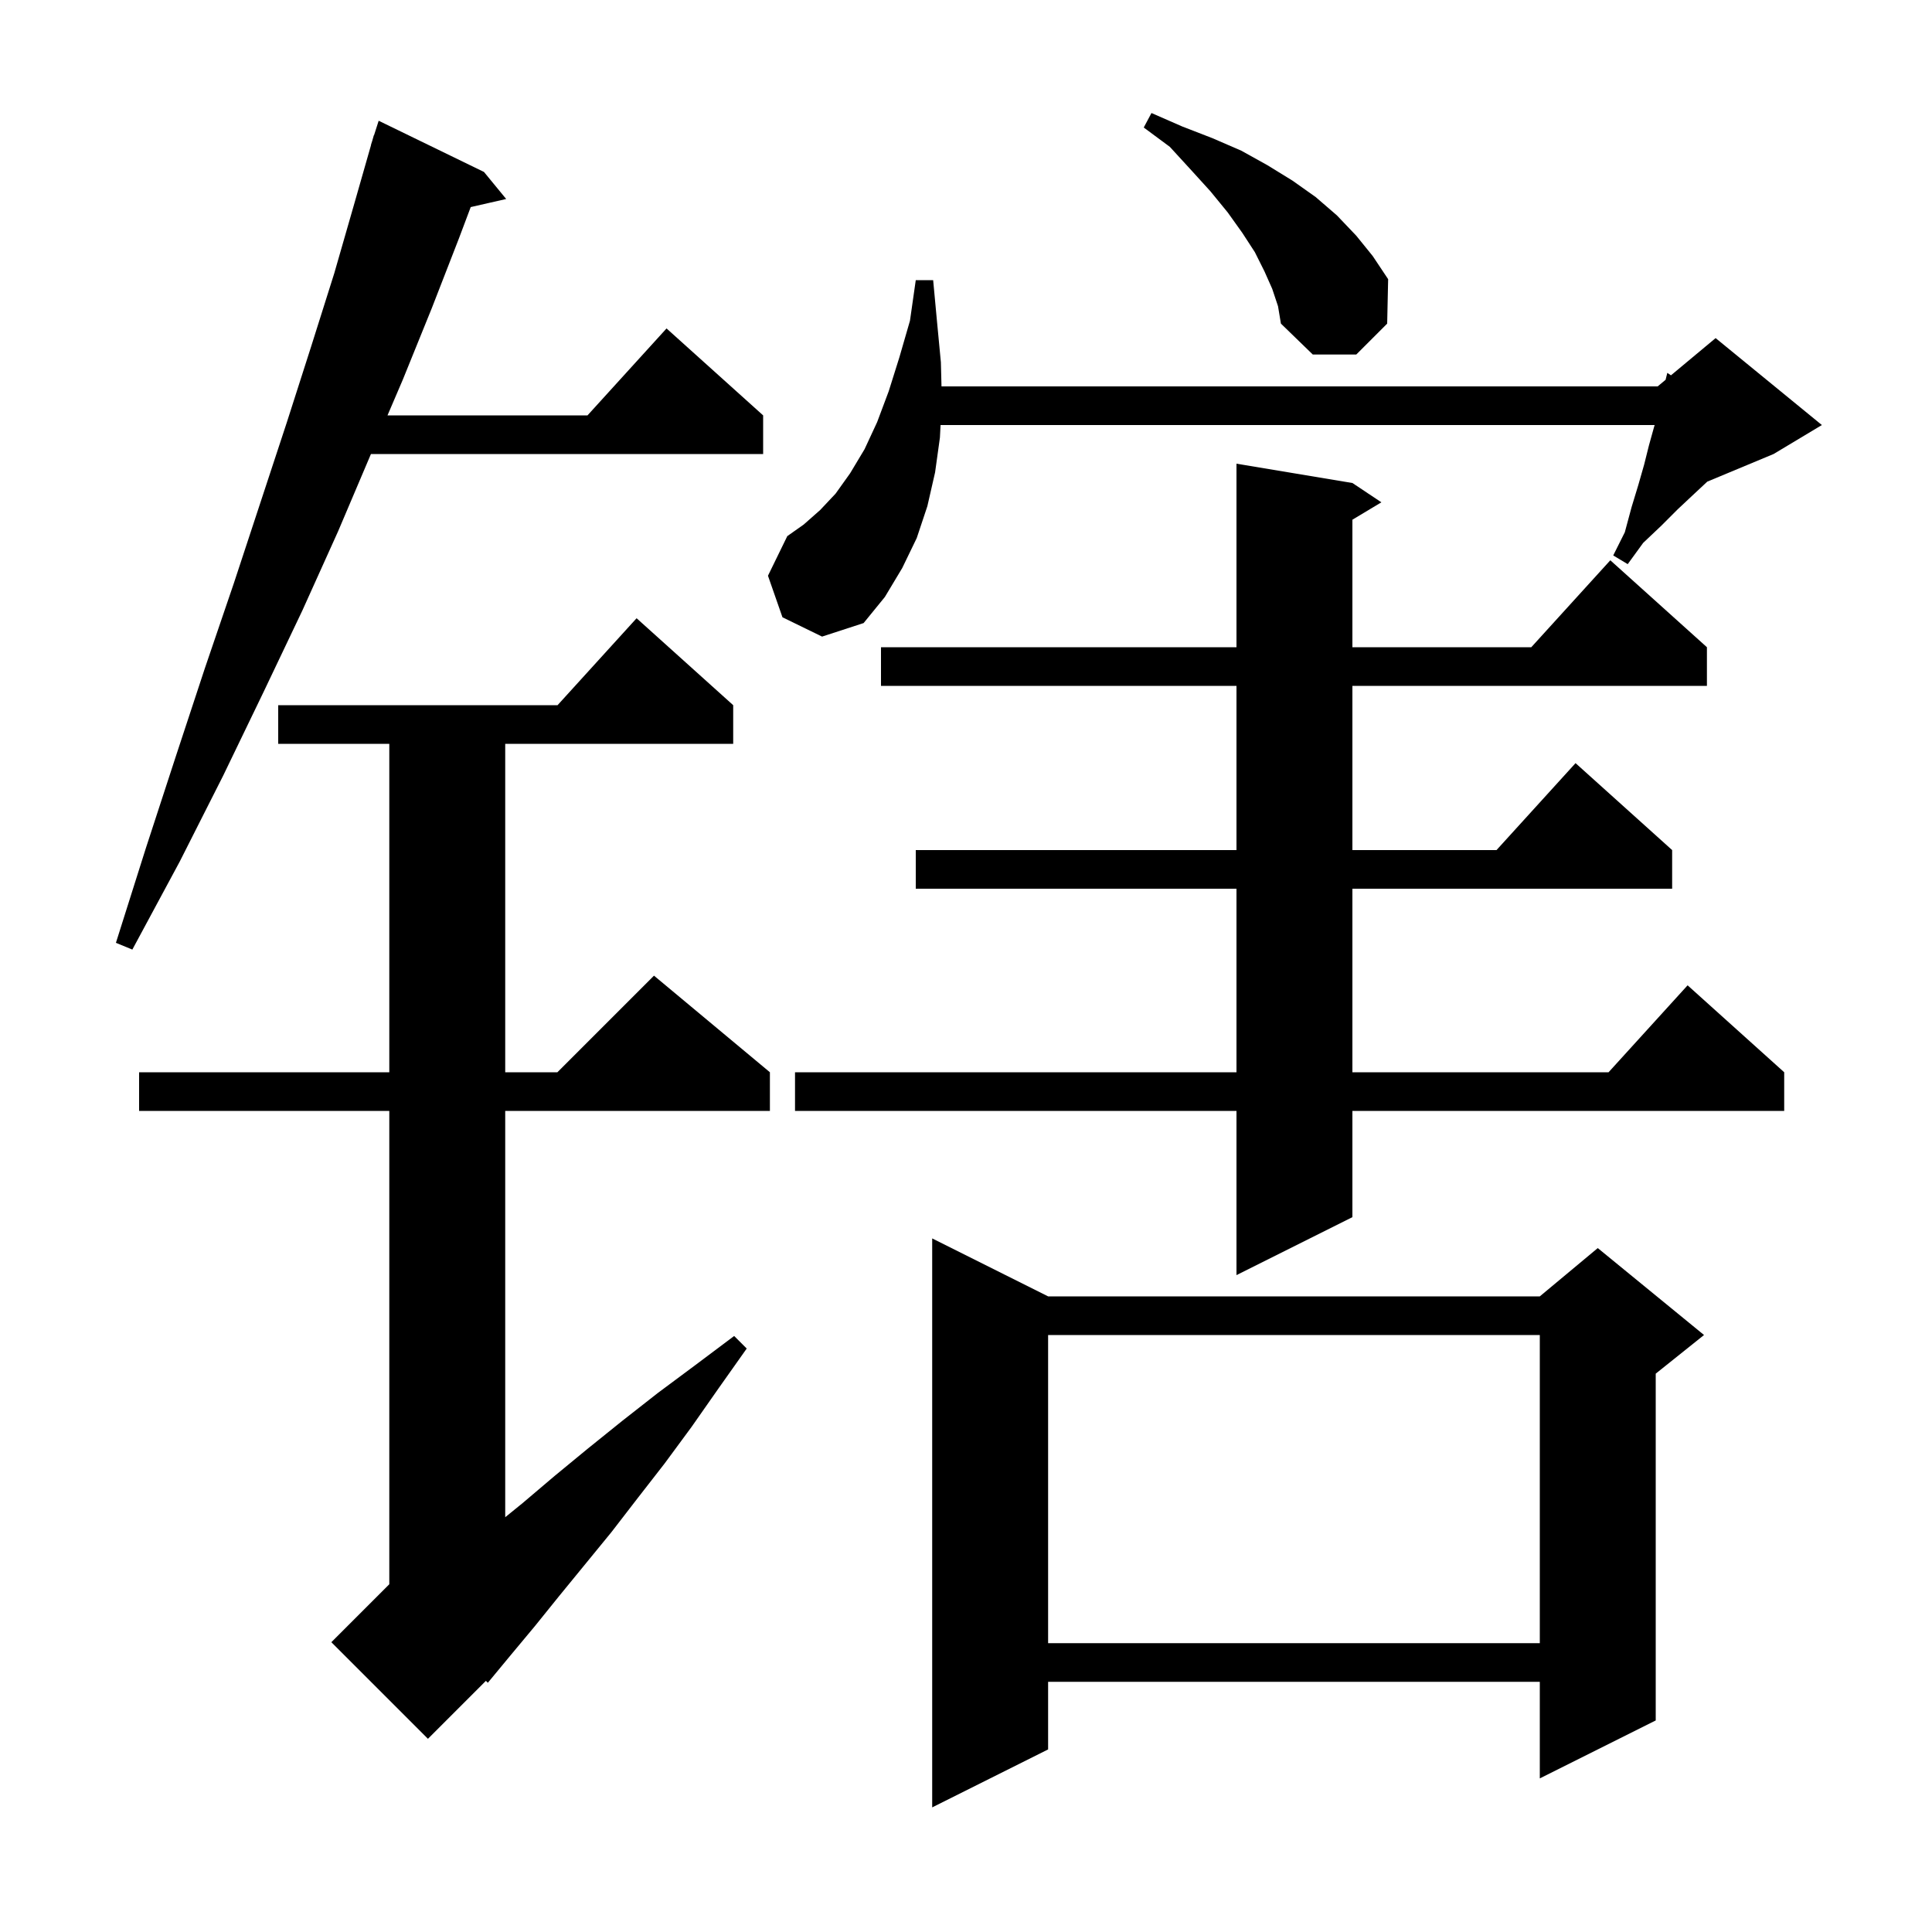 <svg xmlns="http://www.w3.org/2000/svg" xmlns:xlink="http://www.w3.org/1999/xlink" version="1.1" baseProfile="full" viewBox="0 0 200 200" width="200" height="200"><g fill="currentColor"><path d="M 108.5 134.2 L 159.4 134.2 L 165.4 129.2 L 176.4 138.2 L 171.4 142.2 L 171.4 178.1 L 159.4 184.1 L 159.4 174.1 L 108.5 174.1 L 108.5 181.1 L 96.5 187.1 L 96.5 128.2 Z M 75.9 73.0 L 75.9 77.0 L 52.3 77.0 L 52.3 111.0 L 57.7 111.0 L 67.7 101.0 L 79.7 111.0 L 79.7 115.0 L 52.3 115.0 L 52.3 157.062 L 54.1 155.6 L 57.4 152.8 L 60.8 150.0 L 64.4 147.1 L 68.1 144.2 L 72.0 141.3 L 76.0 138.3 L 77.3 139.6 L 74.4 143.7 L 71.6 147.7 L 68.8 151.5 L 66.0 155.1 L 63.3 158.6 L 57.9 165.2 L 55.4 168.3 L 52.9 171.3 L 50.5 174.2 L 50.3 174.0 L 44.3 180.0 L 34.3 170.0 L 40.3 164.0 L 40.3 115.0 L 14.4 115.0 L 14.4 111.0 L 40.3 111.0 L 40.3 77.0 L 28.8 77.0 L 28.8 73.0 L 57.718 73.0 L 65.9 64.0 Z M 108.5 138.2 L 108.5 170.1 L 159.4 170.1 L 159.4 138.2 Z M 140.0 50.0 L 143.0 52.0 L 140.0 53.8 L 140.0 67.0 L 158.518 67.0 L 166.7 58.0 L 176.7 67.0 L 176.7 71.0 L 140.0 71.0 L 140.0 88.0 L 154.918 88.0 L 163.1 79.0 L 173.1 88.0 L 173.1 92.0 L 140.0 92.0 L 140.0 111.0 L 166.518 111.0 L 174.7 102.0 L 184.7 111.0 L 184.7 115.0 L 140.0 115.0 L 140.0 126.0 L 128.0 132.0 L 128.0 115.0 L 82.3 115.0 L 82.3 111.0 L 128.0 111.0 L 128.0 92.0 L 94.8 92.0 L 94.8 88.0 L 128.0 88.0 L 128.0 71.0 L 91.2 71.0 L 91.2 67.0 L 128.0 67.0 L 128.0 48.0 Z M 50.1 17.8 L 52.4 20.6 L 48.729 21.437 L 47.5 24.7 L 44.7 31.9 L 41.7 39.3 L 40.114 43.0 L 60.818 43.0 L 69.0 34.0 L 79.0 43.0 L 79.0 47.0 L 38.4 47.0 L 35.0 55.0 L 31.3 63.2 L 27.3 71.6 L 23.1 80.3 L 18.6 89.2 L 13.7 98.3 L 12.0 97.6 L 15.1 87.8 L 18.2 78.3 L 21.2 69.2 L 24.2 60.4 L 27.0 51.9 L 29.7 43.7 L 32.2 35.9 L 34.6 28.3 L 36.7 21.0 L 38.413 15.003 L 38.4 15.0 L 38.533 14.583 L 38.7 14.0 L 38.718 14.006 L 39.2 12.5 Z M 81.0 63.9 L 79.5 59.6 L 81.5 55.5 L 83.2 54.3 L 84.9 52.8 L 86.5 51.1 L 88.0 49.0 L 89.5 46.5 L 90.8 43.7 L 92.0 40.5 L 93.1 37.0 L 94.2 33.2 L 94.8 29.0 L 96.6 29.0 L 97.0 33.3 L 97.4 37.5 L 97.464 40.0 L 171.6 40.0 L 172.421 39.316 L 172.6 38.6 L 172.977 38.853 L 177.6 35.0 L 188.6 44.0 L 183.6 47.0 L 176.735 49.86 L 175.3 51.2 L 173.7 52.7 L 172.0 54.4 L 170.1 56.2 L 168.5 58.4 L 167.0 57.5 L 168.2 55.1 L 168.9 52.5 L 169.6 50.2 L 170.2 48.1 L 170.7 46.1 L 171.2 44.3 L 171.288 44.0 L 97.367 44.0 L 97.3 45.3 L 96.8 48.9 L 96.0 52.4 L 94.9 55.7 L 93.4 58.8 L 91.6 61.8 L 89.4 64.5 L 85.1 65.9 Z M 131.7 29.9 L 130.9 28.1 L 129.9 26.1 L 128.6 24.1 L 127.1 22.0 L 125.3 19.8 L 123.3 17.6 L 121.1 15.2 L 118.4 13.2 L 119.2 11.7 L 122.4 13.1 L 125.5 14.3 L 128.5 15.6 L 131.2 17.1 L 133.8 18.7 L 136.2 20.4 L 138.4 22.3 L 140.4 24.4 L 142.1 26.5 L 143.7 28.9 L 143.6 33.5 L 140.4 36.7 L 135.9 36.7 L 132.6 33.5 L 132.3 31.7 Z "/></g></svg>